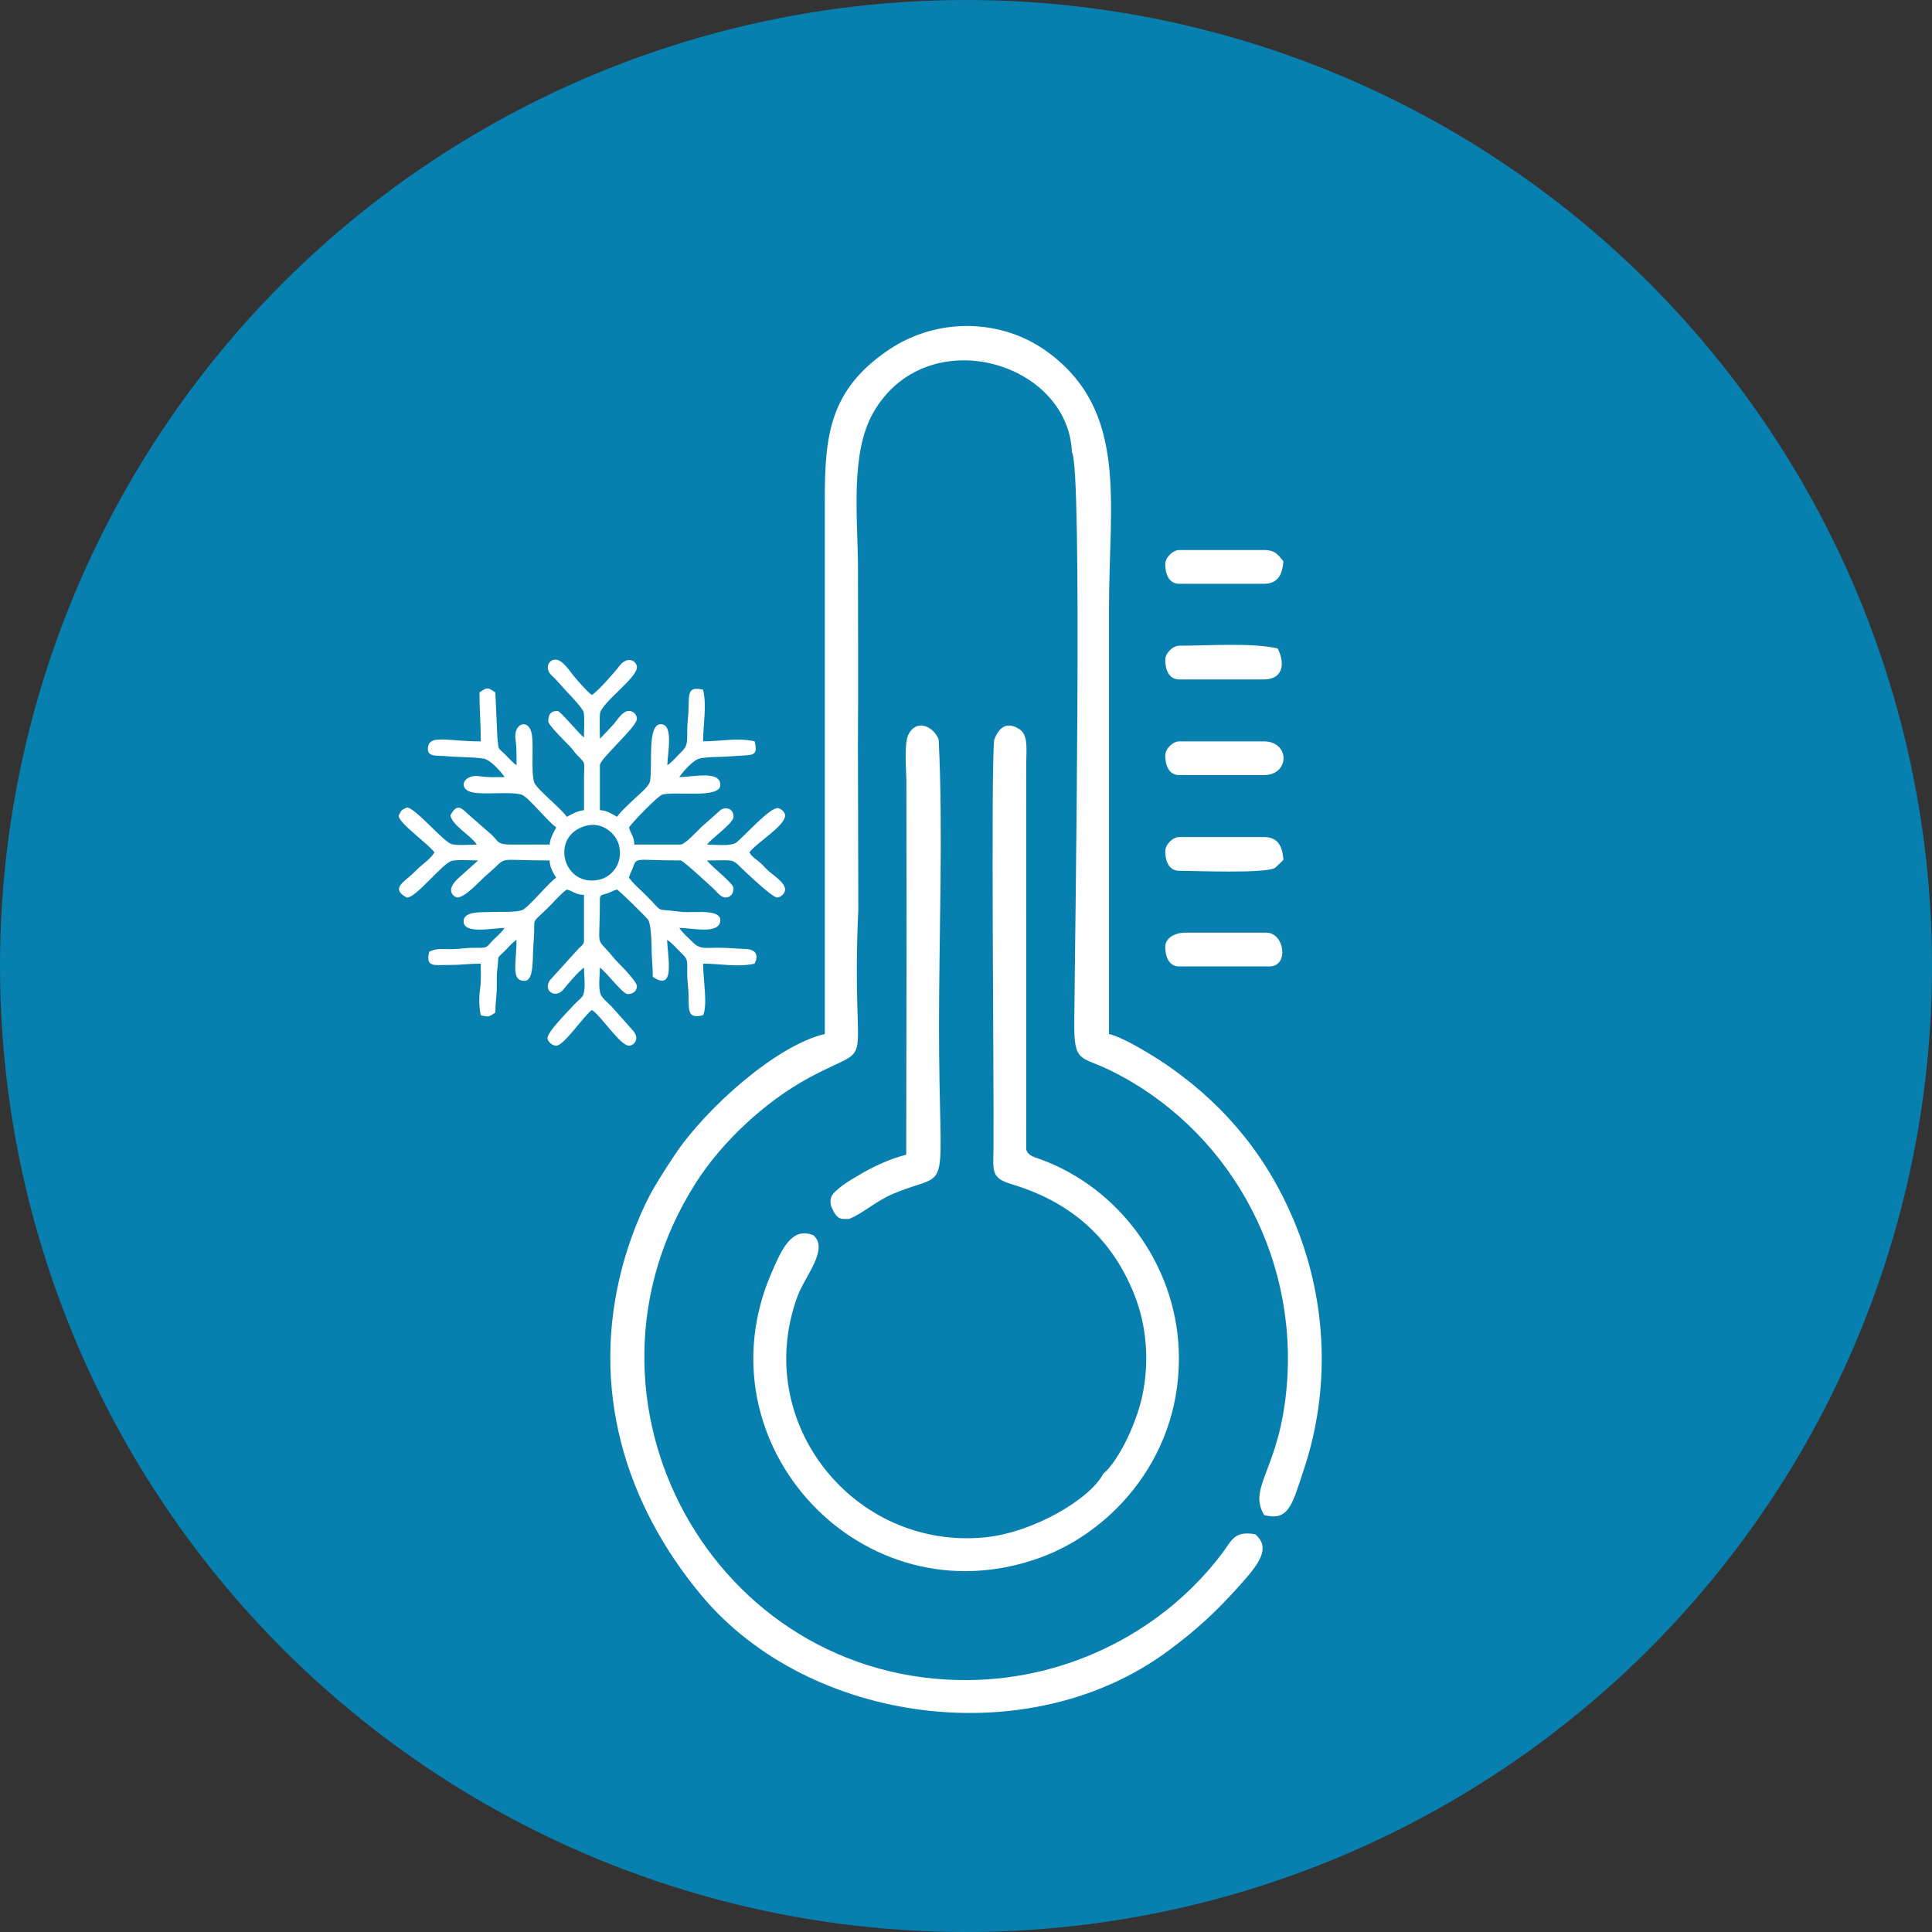 <?xml version="1.0" encoding="UTF-8"?>
<!DOCTYPE svg PUBLIC "-//W3C//DTD SVG 1.1//EN" "http://www.w3.org/Graphics/SVG/1.1/DTD/svg11.dtd">
<!-- Creator: CorelDRAW -->
<svg xmlns="http://www.w3.org/2000/svg" xml:space="preserve" width="67.733mm" height="67.733mm" version="1.1" style="shape-rendering:geometricPrecision; text-rendering:geometricPrecision; image-rendering:optimizeQuality; fill-rule:evenodd; clip-rule:evenodd"
viewBox="0 0 911.77 911.77"
 xmlns:xlink="http://www.w3.org/1999/xlink"
 xmlns:xodm="http://www.corel.com/coreldraw/odm/2003">
 <rect x="0" y="0" width="911.77" height="911.77" fill="#333333" stroke="none"/>
 <defs>
  <style type="text/css">
   <![CDATA[
    .fil1 {fill:#FEFEFE}
    .fil0 {fill:#0780AF}
   ]]>
  </style>
 </defs>
 <g id="Слой_x0020_1">
  <g id="_1679390271216">
   <circle class="fil0" cx="455.89" cy="455.89" r="455.89"/>
   <path class="fil1" d="M276.47 389.72c7.61,-2.09 14.22,3.51 15.65,9.2 2.07,8.24 -3.1,14.8 -9.28,16.22 -17.05,3.93 -23.73,-20.66 -6.36,-25.42zm-0.85 -41.71c-2.25,-1.5 -11.15,-12.49 -12.49,-12.49 -3.63,0 -4.37,2.16 -4.37,5 0,1.65 8.54,10.01 10.16,11.7 1.58,1.64 1.83,2.47 3.41,4.08 4.41,4.49 3.3,2.71 3.29,11.07 -0.01,5 0,9.99 0,14.99 -3.04,0.25 -5.88,1.94 -8.12,3.12 -2.62,-3.91 -14.64,-13.41 -15.46,-16.39 -1.5,-5.45 -0.08,-16.83 -1.08,-22.65 -1.32,-7.67 -8.83,-5.23 -7.66,2.63 0.54,3.6 0.47,7.55 0.47,12.05 -2.12,-1.42 -3.56,-3.29 -5.47,-5.15 -3.77,-3.7 -2.73,-1.53 -3.56,-7.68l-0.97 -21.51c-3.74,-2.5 -3.76,-2.5 -7.49,0 0,8.44 0.62,14.61 0.62,23.1 -16.36,0 -24.98,-3.63 -24.98,3.75 0,3.81 5.15,2.85 8.65,3.22 5.38,0.56 11.73,0.32 17.58,1.15 3.26,0.47 8.24,6.12 9.99,8.74 -3.93,0 -7.89,0.2 -11.52,-0.38 -8.07,-1.29 -10.78,6.05 -3.78,7.56 5.8,1.26 17.67,-0.46 23.27,1.08 2.97,0.82 12.48,12.84 16.39,15.46 -1.18,2.23 -2.87,5.07 -3.12,8.12 -5.62,0 -11.25,-0.04 -16.87,0.01 -8.84,0.08 -6.55,-1.38 -11.42,-5.45l-9 -7.86c-3.83,-3.23 -6,-7.14 -9.55,-0.44 1.15,4.96 9.49,9.25 12.49,13.74 -3.07,0 -9.67,0.62 -12.17,-0.32 -4.1,-1.55 -17.45,-17.61 -20.93,-17.16 -2.93,1.55 -2.2,0.82 -3.75,3.75 -0.44,3.42 14.15,13.43 16.86,17.48 -1.29,1.92 -3.03,3.6 -4.9,5.09 -2.47,1.97 -3.3,2.91 -5.54,5.07 -3.61,3.48 -10.55,6.9 -2.67,11.07 4.04,0.52 16.2,-15.29 20.92,-17.17 2.16,-0.86 9.92,-0.32 12.8,-0.32l-8.89 7.97c-7.79,6.82 -1.56,9.52 -1.1,9.52 4.1,0 10.81,-7.99 14.18,-10.8 10.99,-9.19 2.19,-6.68 29.53,-6.68 0.07,3.19 1.81,6.16 3.12,8.12 -3.91,2.62 -13.41,14.64 -16.4,15.44 -3.99,1.08 -10.71,0.53 -15.45,0.79 -3.08,0.17 -11.86,-0.55 -11.86,4.37 0,6.31 14.02,3.12 19.36,3.12 -1.5,2.23 -3.49,3.78 -5.46,5.78 -3.27,3.31 -2.08,3.7 -8.26,3.61 -4.78,-0.07 -7.29,0.59 -11.23,0.63 -5.1,0.06 -6.93,-0.56 -10.64,1.22 -1.82,7.58 2.4,6.21 9.36,6.24 5.92,0.03 9.27,-0.62 14.99,-0.62 0,4.07 0.21,8.35 -0.36,12.13 -0.6,3.98 -0.38,9.02 0.36,12.23 3.67,0.85 3.63,0.92 6.87,-1.25 0,-4.27 0.45,-6.64 0.63,-9.99 0.21,-3.88 -0.17,-7.08 0.35,-10.89 0.87,-6.36 -0.78,-4.12 3.23,-8.01 2.02,-1.96 3.54,-3.96 5.78,-5.46 0,11.34 -2.76,19.36 3.75,19.36 4.71,0 3.65,-10.44 4.34,-18.76 1.04,-12.6 -2.14,-6.85 7.37,-16.36 2.52,-2.52 5.53,-6.12 8.27,-7.96 3.25,0.76 3.89,2.4 8.12,2.5l0 21.85c0,1.52 -1.38,2.34 -2.34,3.28l-13.68 15.08c-3.58,5.05 2.61,9.05 6.32,4.41 2.22,-2.77 7.22,-8.62 9.7,-10.28 0,3.87 1.04,10.95 -0.76,13.6 -0.6,0.88 -2.81,2.66 -3.76,3.73 -2.59,2.94 -13.21,13.26 -12.68,16.2 0.3,1.69 2.36,3.31 4.09,3.31 3.7,0 13.18,-14.39 16.86,-16.86 4.57,3.06 13.33,16.86 17.48,16.86 2.34,0 5.62,-3.39 1.41,-7.66l-8.81 -9.92c-1.49,-1.86 -5.15,-4.57 -5.93,-6.56 -1.29,-3.26 -0.41,-8.92 -0.41,-12.71 3.02,2.02 10.75,12.49 13.11,12.49 2.52,0 4.37,-1.36 4.37,-3.75 0,-2 -6.83,-9.06 -8.58,-10.77 -2.02,-1.98 -2.61,-2.99 -4.38,-4.99 -6.59,-7.48 -4.52,-1.91 -4.52,-25.45 0,-2.14 1.69,-1.91 3.64,-2.6 1.72,-0.62 2.49,-1.3 4.48,-1.77 1.71,1.15 12.96,12.19 14.57,14.16 1.33,1.63 1.69,9.65 1.69,12.67 0,5.71 0.6,9.19 0.6,14.38 10.55,7.06 7.16,-8.38 6.73,-17.48 2.49,1.57 4.13,3.71 6.23,5.76 3.33,3.26 3.35,2.92 3.28,9.21 -0.05,4.95 0.65,7.61 0.64,11.85 -0.02,7.8 0.2,10.31 6.85,8.76 2.26,-4.71 0,-17.13 0,-24.35 8.07,0 16.43,1.85 24.35,0 1.79,-3.73 0.97,-6.7 -4.34,-6.9 -4.93,-0.19 -8.6,-0.63 -13.14,-0.6 -5.68,0.04 -8.33,0.75 -11.43,-2.3 -2.27,-2.23 -5.03,-4.58 -6.68,-7.05 6.12,0 19.36,3.35 19.36,-3.75 0,-4.22 -8.65,-3.78 -11.85,-3.76 -2.43,0.01 -4.96,0.17 -7.34,-0.16 -12.25,-1.67 -6.94,1.21 -15.94,-7.79 -2.52,-2.52 -6.12,-5.53 -7.96,-8.27 0.46,-1.99 1.15,-2.76 1.76,-4.48 1.98,-5.52 0.77,-3.64 22.59,-3.64 1.18,0 13.62,11.54 15.46,13.26 1.46,1.36 3.46,4.22 5.77,4.22 2.39,0 3.75,-1.85 3.75,-4.37 0,-2.43 -10.51,-10.16 -12.49,-13.11 14.68,0 10.88,-1.3 18.88,6.1 2.18,2.02 12.08,11.39 14.21,11.39 1.59,0 3.75,-1.9 3.75,-3.75 0,-3.37 -5.82,-6.9 -7.97,-8.89 -1.66,-1.53 -2.69,-2.93 -4.43,-4.32 -2.02,-1.61 -3,-2.09 -4.46,-4.28 2.95,-4.4 16.86,-12.42 16.86,-17.48 0,-1.53 -1.85,-3.2 -3.32,-3.46 -3.6,-0.64 -15.69,12.98 -19.58,16.15 -2.49,2.03 -10.36,1.05 -13.94,1.05 1.83,-2.73 12.49,-10.03 12.49,-13.11 0,-3.81 -3.35,-4.77 -5.84,-3.41l-9.31 8.23c-1.72,1.66 -7.79,8.29 -9.82,8.29l-21.85 0c-0.09,-4.22 -1.74,-4.87 -2.5,-8.12 1.58,-2.36 13.58,-14.86 15.76,-15.46 6.04,-1.67 27.32,2.02 27.32,-4.52 0,-7.06 -12.44,-3.75 -19.36,-3.75 1.62,-2.42 6.45,-7.94 9.41,-8.7 1.43,-0.37 3.91,-0.65 5.55,-0.69 4.64,-0.12 8.09,-0.27 11.92,-0.57 7.82,-0.61 10.41,0.42 8.71,-6.9 -7.96,-1.85 -16.22,0 -24.35,0 0,-8 1.84,-16.46 0,-24.35 -6.36,-1.48 -6.81,0.55 -6.85,8.14 -0.02,3.95 -0.66,7 -0.63,11.86 0.04,5.42 -0.07,6.73 -2.96,9.53 -2.23,2.15 -3.95,4.42 -6.42,6.07 0,-5.46 3.18,-19.36 -3.12,-19.36 -6.52,0 -3.79,19.47 -5.05,26.8 -0.48,2.8 -5.53,6.57 -7.6,8.64 -2.52,2.52 -6.12,5.53 -7.96,8.27 -2.37,-1.25 -4.64,-3.04 -8.12,-3.12l0 -21.23c0,-3.01 17.48,-18.11 17.48,-21.86 0,-2.02 -1.73,-3.75 -3.75,-3.75 -3.01,0 -5.43,4.12 -7.05,6.06 -0.74,0.89 -6.22,6.71 -6.68,7.05 0,-2.26 -0.28,-10.78 0.16,-12.33 1.47,-5.24 17.33,-16.37 17.33,-21.39 0,-2.82 -4.3,-5.9 -8.48,-0.37 -2.48,3.29 -9.97,11.62 -12.75,13.48 -2.26,-1.51 -6.16,-6.2 -8.27,-8.59 -2.07,-2.35 -5.54,-8.34 -9.14,-8.12 -3.18,0.2 -4.51,3.84 -2.44,6.53 0.81,1.05 1.85,1.74 2.8,2.86l5.35 5.89c1.88,1.95 7.44,7.8 7.82,9.66 0.45,2.18 0.12,9.07 0.12,11.74z"/>
   <g>
    <path class="fil1" d="M592.4 724.08c-9.94,-1.82 -11.15,3.02 -15.42,8.7 -27.13,36.19 -71.58,59.7 -120.01,60.1 -120.2,1 -193.6,-132.25 -128.7,-234.47 12.35,-19.45 32.69,-38.54 53.7,-49.87 33.31,-17.97 19.37,2.56 23.1,-79.53l-0.19 -77.25c0.19,-27.6 0.03,-55.27 0.03,-82.88 0,-24.34 -3.91,-54.55 7.18,-74.07 24.81,-43.66 92.01,-24.57 93.79,18.63 5.06,7.17 1.43,226.48 1.1,269.22 -0.15,19.09 2.91,15.62 16.66,22.33 54.87,26.75 88.95,85.84 83.63,149 -3.36,39.89 -18.64,47.57 -10.67,61.03 11.68,2.95 13.19,-4.78 18.9,-22.05 12.29,-37.19 10.74,-77.93 -3.74,-114.14 -12.68,-31.72 -32.49,-55.99 -59.19,-74.92 -5.95,-4.22 -21.66,-14.18 -29.21,-15.94 0,-66.83 0,-133.67 0,-200.5 0,-50.66 9.18,-93.21 -28.8,-121.24 -21.46,-15.84 -51.94,-16.74 -75.06,-1.2 -27.96,18.8 -30.25,40.49 -30.25,70.66l0 252.28c-22.86,5.33 -56.04,34.98 -70.65,56.82 -3.6,5.38 -6.36,9.66 -9.79,15.44 -6.08,10.25 -11.67,24.91 -14.91,36.87 -15.72,58.09 1.12,112.81 37.32,156.04 50.48,60.29 154.31,74.79 220.23,25.83 13.23,-9.82 22.28,-18.14 33.3,-30.43 8.76,-9.78 15.51,-17.77 7.64,-24.45z"/>
    <path class="fil1" d="M469.18 349.16c-1.6,16.08 -0.07,159.23 -0.31,191.93 -0.09,11.72 -1.44,14.79 8.73,17.84 28.83,8.63 47.64,26.45 57.86,52.39 5.68,14.41 7.1,31.35 3.57,47.66 -2.23,10.33 -8.22,24.44 -14.9,32.88 -1.78,2.26 -1.94,2.24 -3.43,3.57 -6.19,12.05 -33.13,27.87 -55.91,30.1 -61.77,6.03 -110.19,-54.25 -88.45,-113.7 3.49,-9.55 15.01,-22.29 7.52,-28.89 -10.18,-4.02 -14.8,6.28 -19.82,17.89 -34.82,80.61 42.87,164.4 126.46,134.42 35.26,-12.65 67.9,-49.37 65.77,-98.58 -1.75,-40.5 -28.66,-76.35 -65.4,-89.61 -2.74,-0.99 -5.91,-1.74 -6.56,-4.66l0.01 -82.24 -0.02 -63.46c0.07,-12.52 -0.05,-25.05 0.04,-37.58 0.04,-5.81 0.88,-12.3 -3.22,-14.97 -6.42,-4.19 -10,-0.22 -11.95,5.01z"/>
    <path class="fil1" d="M427.75 368.31l0.08 71.99 -0.15 104.63c-8.1,2.07 -15.94,5.81 -22.29,9.61 -3.16,1.89 -6.38,3.65 -9.59,6.36 -2.78,2.35 -4.39,3.88 -3.71,7.63 0.06,0.36 0.2,0.72 0.31,1.07l1.02 2.16c0.13,0.29 0.41,0.71 0.63,1.07 2,2.53 2.5,2.47 6.61,2.44 6.66,-2.6 12.48,-8.42 21.33,-12.09 28.12,-11.67 21.16,5.26 21.16,-79.2 0,-43.61 1.97,-91.94 -0.16,-134.97 -2.6,-6.61 -10.79,-9.76 -14.32,-2.26 -2.06,4.39 -1.01,16.16 -0.91,21.55z"/>
    <path class="fil1" d="M549.92 401.66c0,4.13 1.37,9.29 6.64,9.29 7.84,0 40.08,1.41 45.13,-1.34l3.42 -3.22c0.13,-0.14 0.37,-0.51 0.58,-0.75 -0.52,-6.2 -2.48,-10.62 -9.29,-10.62l-39.83 0c-3.1,0 -6.64,3.54 -6.64,6.64z"/>
    <path class="fil1" d="M549.92 311.37c0,4.13 1.37,9.29 6.64,9.29l39.83 0c8.21,0 10.65,-6.24 6.64,-14.61 -12.13,-2.83 -33.15,-1.33 -46.47,-1.33 -3.1,0 -6.64,3.54 -6.64,6.64z"/>
    <path class="fil1" d="M549.92 356.51c0,4.13 1.37,9.29 6.64,9.29l39.83 0c12.47,0 12.47,-15.93 0,-15.93l-39.83 0c-3.1,0 -6.64,3.54 -6.64,6.64z"/>
    <path class="fil1" d="M549.92 266.22c0,4.13 1.37,9.29 6.64,9.29l39.83 0c6.81,0 8.78,-4.42 9.29,-10.62 -2.42,-2.79 -3.51,-5.31 -9.29,-5.31l-39.83 0c-3.1,0 -6.64,3.54 -6.64,6.64z"/>
    <path class="fil1" d="M549.92 446.8c0,4.13 1.37,9.29 6.64,9.29l42.49 0c9.48,0 7.08,-15.93 -1.33,-15.93l-38.51 0c-4.48,0 -9.29,2.35 -9.29,6.64z"/>
   </g>
  </g>
 </g>
</svg>
